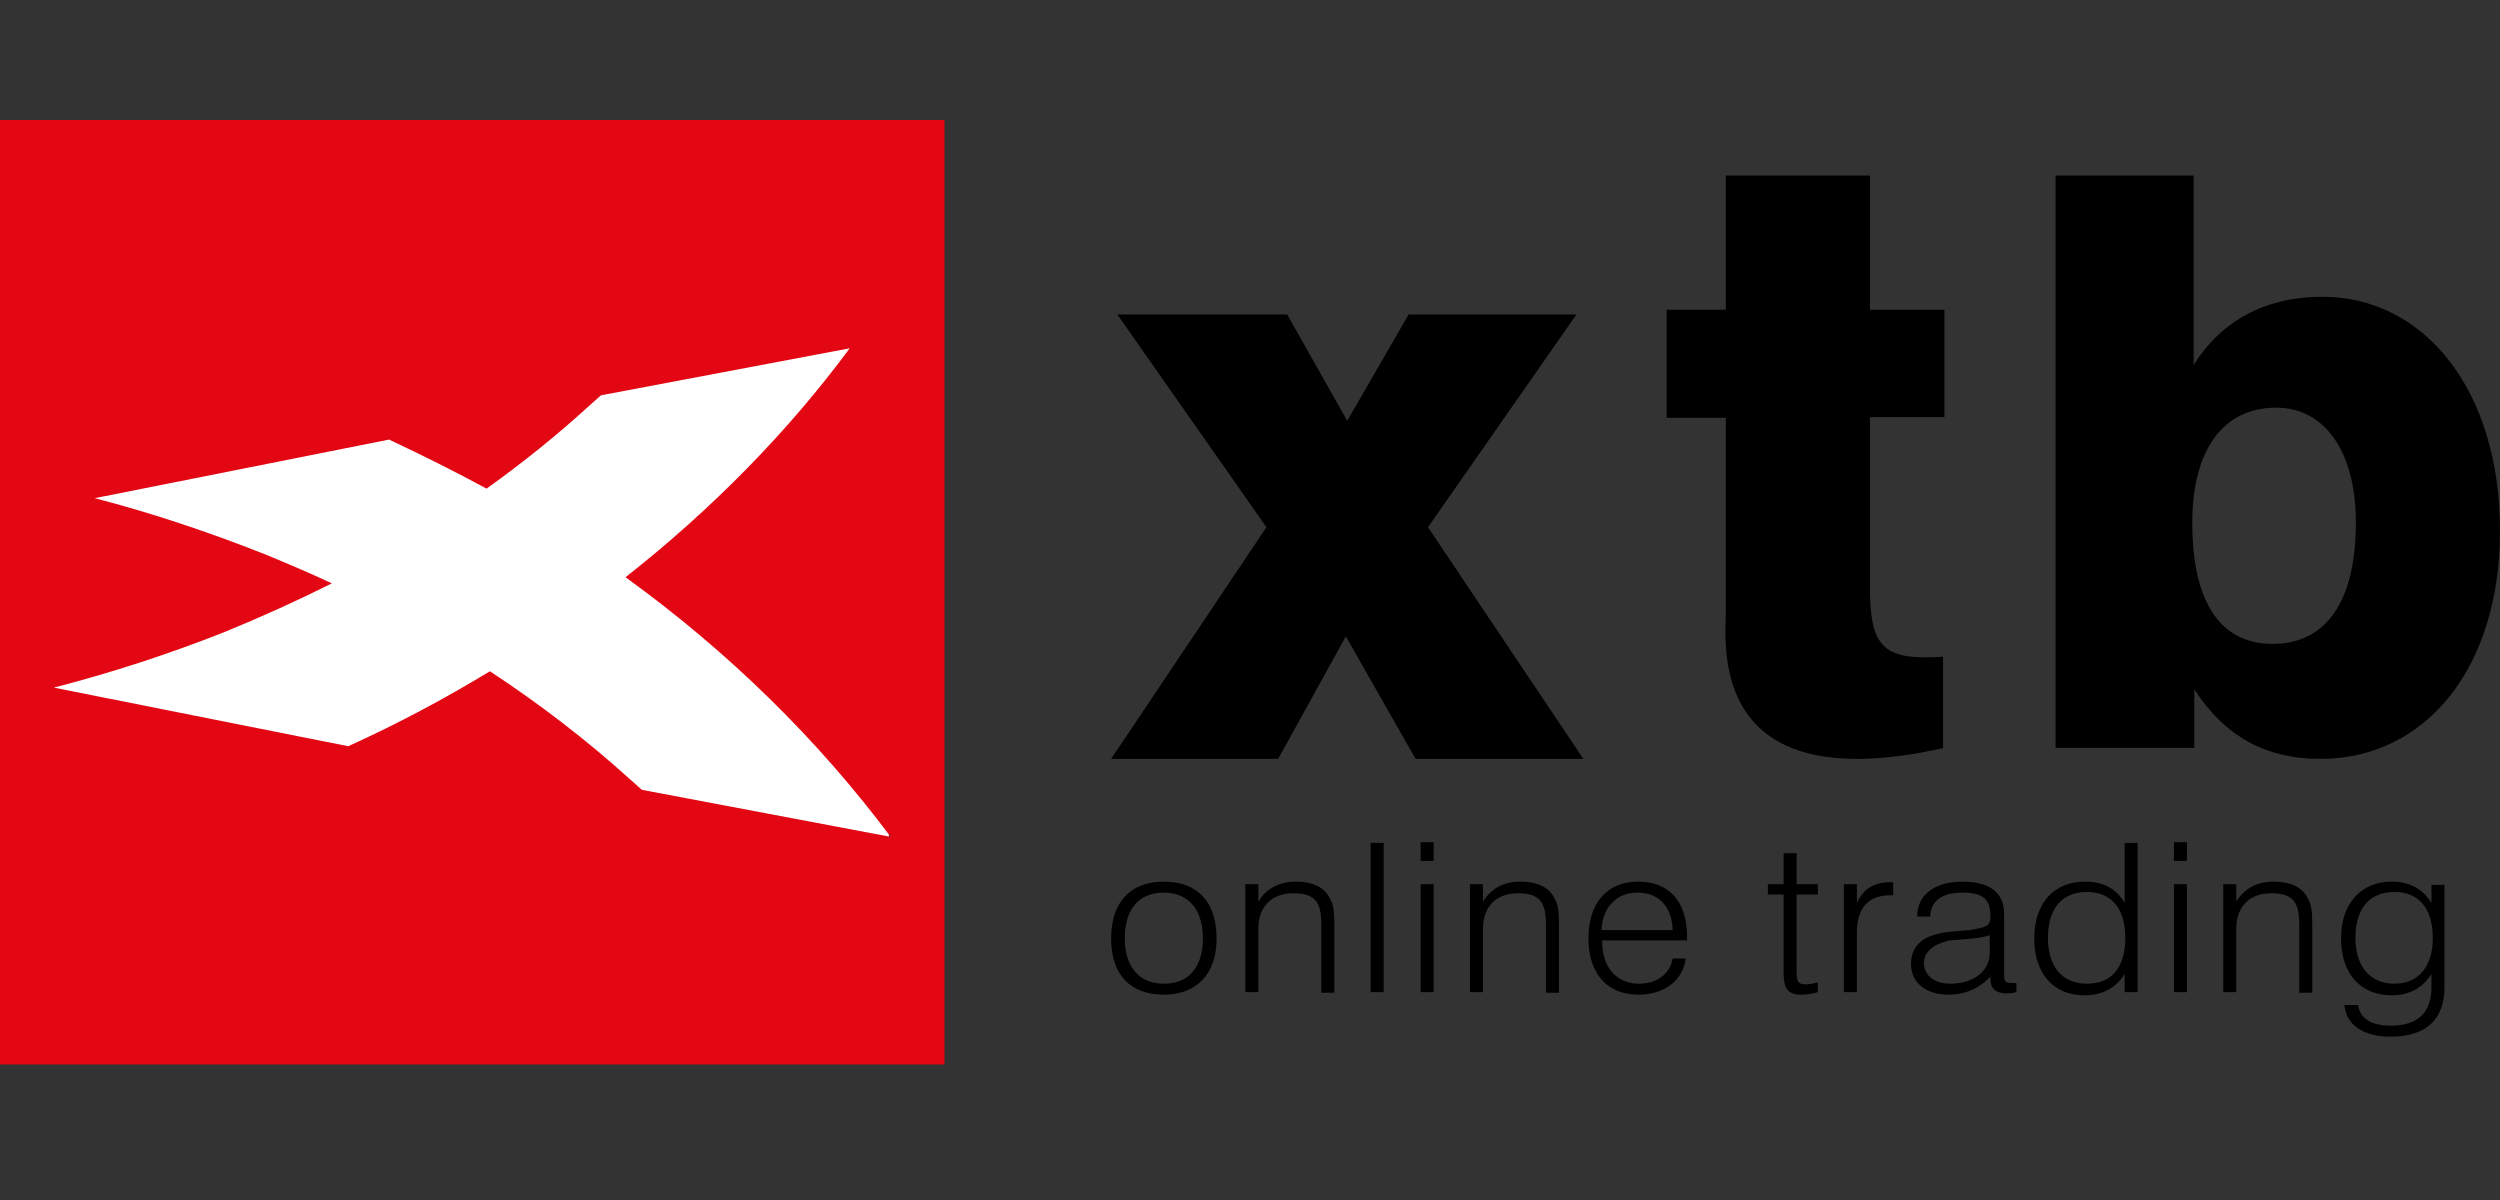 <svg width="125" height="60" viewBox="0 0 125 60" fill="none" xmlns="http://www.w3.org/2000/svg">
<rect x="0" y="0" width="125" height="60" fill="#333333" stroke="none"/>
<g clip-path="url(#clip0)">
<path d="M58.192 44.081C56.514 44.081 55.556 45.115 55.556 46.924C55.556 48.733 56.514 49.734 58.192 49.734C59.836 49.734 60.829 48.7 60.829 46.924C60.829 45.083 59.87 44.081 58.192 44.081ZM58.192 49.185C56.994 49.185 56.24 48.377 56.24 46.924C56.24 45.438 56.959 44.63 58.192 44.63C59.391 44.63 60.144 45.438 60.144 46.924C60.144 48.377 59.425 49.185 58.192 49.185ZM64.801 44.081C63.979 44.081 63.328 44.404 62.917 45.083V44.211H62.267V49.605H62.917V46.439C62.917 45.309 63.602 44.663 64.664 44.663C65.828 44.663 66.068 45.18 66.068 46.278V49.637H66.718V46.213C66.718 45.632 66.684 45.212 66.478 44.889C66.204 44.34 65.588 44.081 64.801 44.081ZM68.533 49.605H69.183V42.143H68.533V49.605ZM71.032 49.605H71.683V44.211H71.032V49.605ZM71.032 43.048H71.683V42.111H71.032V43.048ZM76.032 44.081C75.21 44.081 74.559 44.404 74.148 45.083V44.211H73.498V49.605H74.148V46.439C74.148 45.309 74.833 44.663 75.895 44.663C77.059 44.663 77.299 45.18 77.299 46.278V49.637H77.949V46.213C77.949 45.632 77.915 45.212 77.709 44.889C77.436 44.34 76.819 44.081 76.032 44.081ZM81.921 44.081C80.38 44.081 79.421 45.115 79.421 46.924C79.421 48.7 80.38 49.734 81.921 49.734C83.222 49.734 84.147 49.023 84.284 47.925H83.633C83.496 48.7 82.846 49.185 81.955 49.185C80.86 49.185 80.106 48.41 80.106 47.053V47.021H84.352V46.827C84.352 45.05 83.428 44.081 81.921 44.081ZM80.072 46.504C80.141 45.309 80.859 44.63 81.887 44.63C82.914 44.63 83.599 45.309 83.633 46.504H80.072ZM89.831 42.66H89.18V44.211H88.392V44.727H89.18V48.636C89.18 49.379 89.351 49.734 90.07 49.734C90.31 49.734 90.584 49.702 90.892 49.605V49.12C90.652 49.185 90.447 49.217 90.242 49.217C89.899 49.217 89.831 49.023 89.831 48.636V44.727H90.892V44.211H89.831V42.66ZM92.844 45.147V44.211H92.193V49.605H92.844V46.633C92.844 45.373 93.426 44.76 94.556 44.76H94.659V44.114H94.59C93.768 44.081 93.186 44.404 92.844 45.147ZM100.206 48.636V45.696C100.206 44.63 99.487 44.081 98.117 44.081C96.713 44.081 95.857 44.76 95.857 45.826H96.508C96.542 45.05 97.09 44.63 98.117 44.63C99.178 44.63 99.521 44.986 99.521 45.793C99.521 46.342 99.315 46.342 98.528 46.504C97.775 46.568 97.09 46.568 96.473 46.827C95.857 47.085 95.549 47.57 95.549 48.183C95.549 49.12 96.268 49.734 97.432 49.734C98.22 49.734 98.939 49.443 99.521 48.829V48.926C99.521 49.443 99.795 49.669 100.343 49.669C100.445 49.669 100.616 49.669 100.822 49.605V49.152C100.719 49.152 100.616 49.152 100.582 49.152C100.206 49.152 100.206 48.991 100.206 48.636ZM97.501 49.185C96.713 49.185 96.199 48.765 96.199 48.151C96.199 47.602 96.644 47.214 97.466 47.021C98.288 46.956 99.007 46.924 99.487 46.762V47.505C99.555 48.539 98.699 49.185 97.501 49.185ZM106.232 45.147C105.821 44.437 105.17 44.081 104.246 44.081C102.705 44.081 101.712 45.147 101.712 46.924C101.712 48.7 102.705 49.766 104.212 49.766C105.102 49.766 105.787 49.411 106.232 48.7V49.605H106.882V42.143H106.232V45.147ZM104.349 49.185C103.116 49.185 102.397 48.345 102.397 46.891C102.397 45.406 103.116 44.598 104.349 44.598C105.547 44.598 106.266 45.406 106.266 46.891C106.266 48.377 105.581 49.185 104.349 49.185ZM108.697 49.605H109.348V44.211H108.697V49.605ZM108.697 43.048H109.348V42.111H108.697V43.048ZM113.696 44.081C112.875 44.081 112.224 44.404 111.813 45.083V44.211H111.163V49.605H111.813V46.439C111.813 45.309 112.498 44.663 113.559 44.663C114.724 44.663 114.963 45.18 114.963 46.278V49.637H115.614V46.213C115.614 45.632 115.58 45.212 115.374 44.889C115.1 44.34 114.484 44.081 113.696 44.081ZM121.572 44.211V45.147C121.127 44.437 120.476 44.081 119.586 44.081C118.079 44.081 117.052 45.147 117.052 46.924C117.052 48.7 118.045 49.766 119.586 49.766C120.442 49.766 121.127 49.411 121.572 48.7V49.379C121.572 50.638 120.887 51.284 119.517 51.284C118.559 51.284 117.976 50.897 117.908 50.251H117.223C117.292 51.22 118.148 51.833 119.517 51.833C121.298 51.833 122.222 50.993 122.222 49.346V44.243H121.572V44.211ZM119.723 49.185C118.524 49.185 117.771 48.345 117.771 46.891C117.771 45.406 118.49 44.598 119.723 44.598C120.921 44.598 121.64 45.406 121.64 46.891C121.64 48.377 120.887 49.185 119.723 49.185Z" fill="black"/>
<path d="M70.779 37.944L67.292 31.82L63.909 37.944H55.556L63.322 26.361L55.866 15.722H64.358L67.361 21.041L70.433 15.722H78.822L71.4 26.361L79.167 37.944H70.779Z" fill="black"/>
<path d="M116.017 37.944C113.302 37.944 111.258 36.843 109.716 34.467V37.394H102.778V8.778H109.682V18.247C111.09 16.009 113.302 14.838 116.118 14.838C121.179 14.838 125 19.453 125 26.546C125 33.399 121.28 37.944 116.017 37.944ZM113.805 20.383C111.191 20.383 109.615 22.449 109.615 26.133C109.615 30.128 111.023 32.194 113.638 32.194C116.285 32.194 117.794 30.093 117.794 26.133C117.794 22.552 116.218 20.383 113.805 20.383Z" fill="black"/>
<path d="M97.222 20.89V15.488H93.498V8.778H86.292V15.488H83.333V20.89H86.292V30.49C86.292 32.142 85.283 40.056 97.153 37.407V32.83C96.804 32.865 96.491 32.865 96.213 32.865C93.915 32.865 93.498 31.901 93.498 29.286V20.856H97.222V20.89Z" fill="black"/>
<path d="M44.444 14.333H1.389V44.889H44.444V14.333Z" fill="white"/>
<path fill-rule="evenodd" clip-rule="evenodd" d="M0 53.222H47.222V6H0V53.222ZM32.095 39.492C31.89 39.321 31.686 39.117 31.482 38.947C29.335 37.005 26.984 35.199 24.497 33.563C22.248 34.926 19.897 36.187 17.41 37.311L2.692 34.381C5.588 33.632 8.415 32.712 11.175 31.621C13.015 30.872 14.821 30.054 16.593 29.168C15.502 28.657 14.378 28.18 13.22 27.703C10.46 26.613 7.632 25.659 4.736 24.909L19.454 21.979C21.124 22.763 22.759 23.581 24.327 24.432C26.132 23.138 27.836 21.775 29.437 20.31C29.642 20.139 29.846 19.935 30.05 19.765L42.486 17.414C39.386 21.605 35.604 25.454 31.277 28.862C36.456 32.609 40.919 37.005 44.531 41.843L32.095 39.492Z" fill="#E30613"/>
</g>
<defs>
<clipPath id="clip0">
<rect width="125" height="47.222" fill="white" transform="translate(0 6)"/>
</clipPath>
</defs>
</svg>
